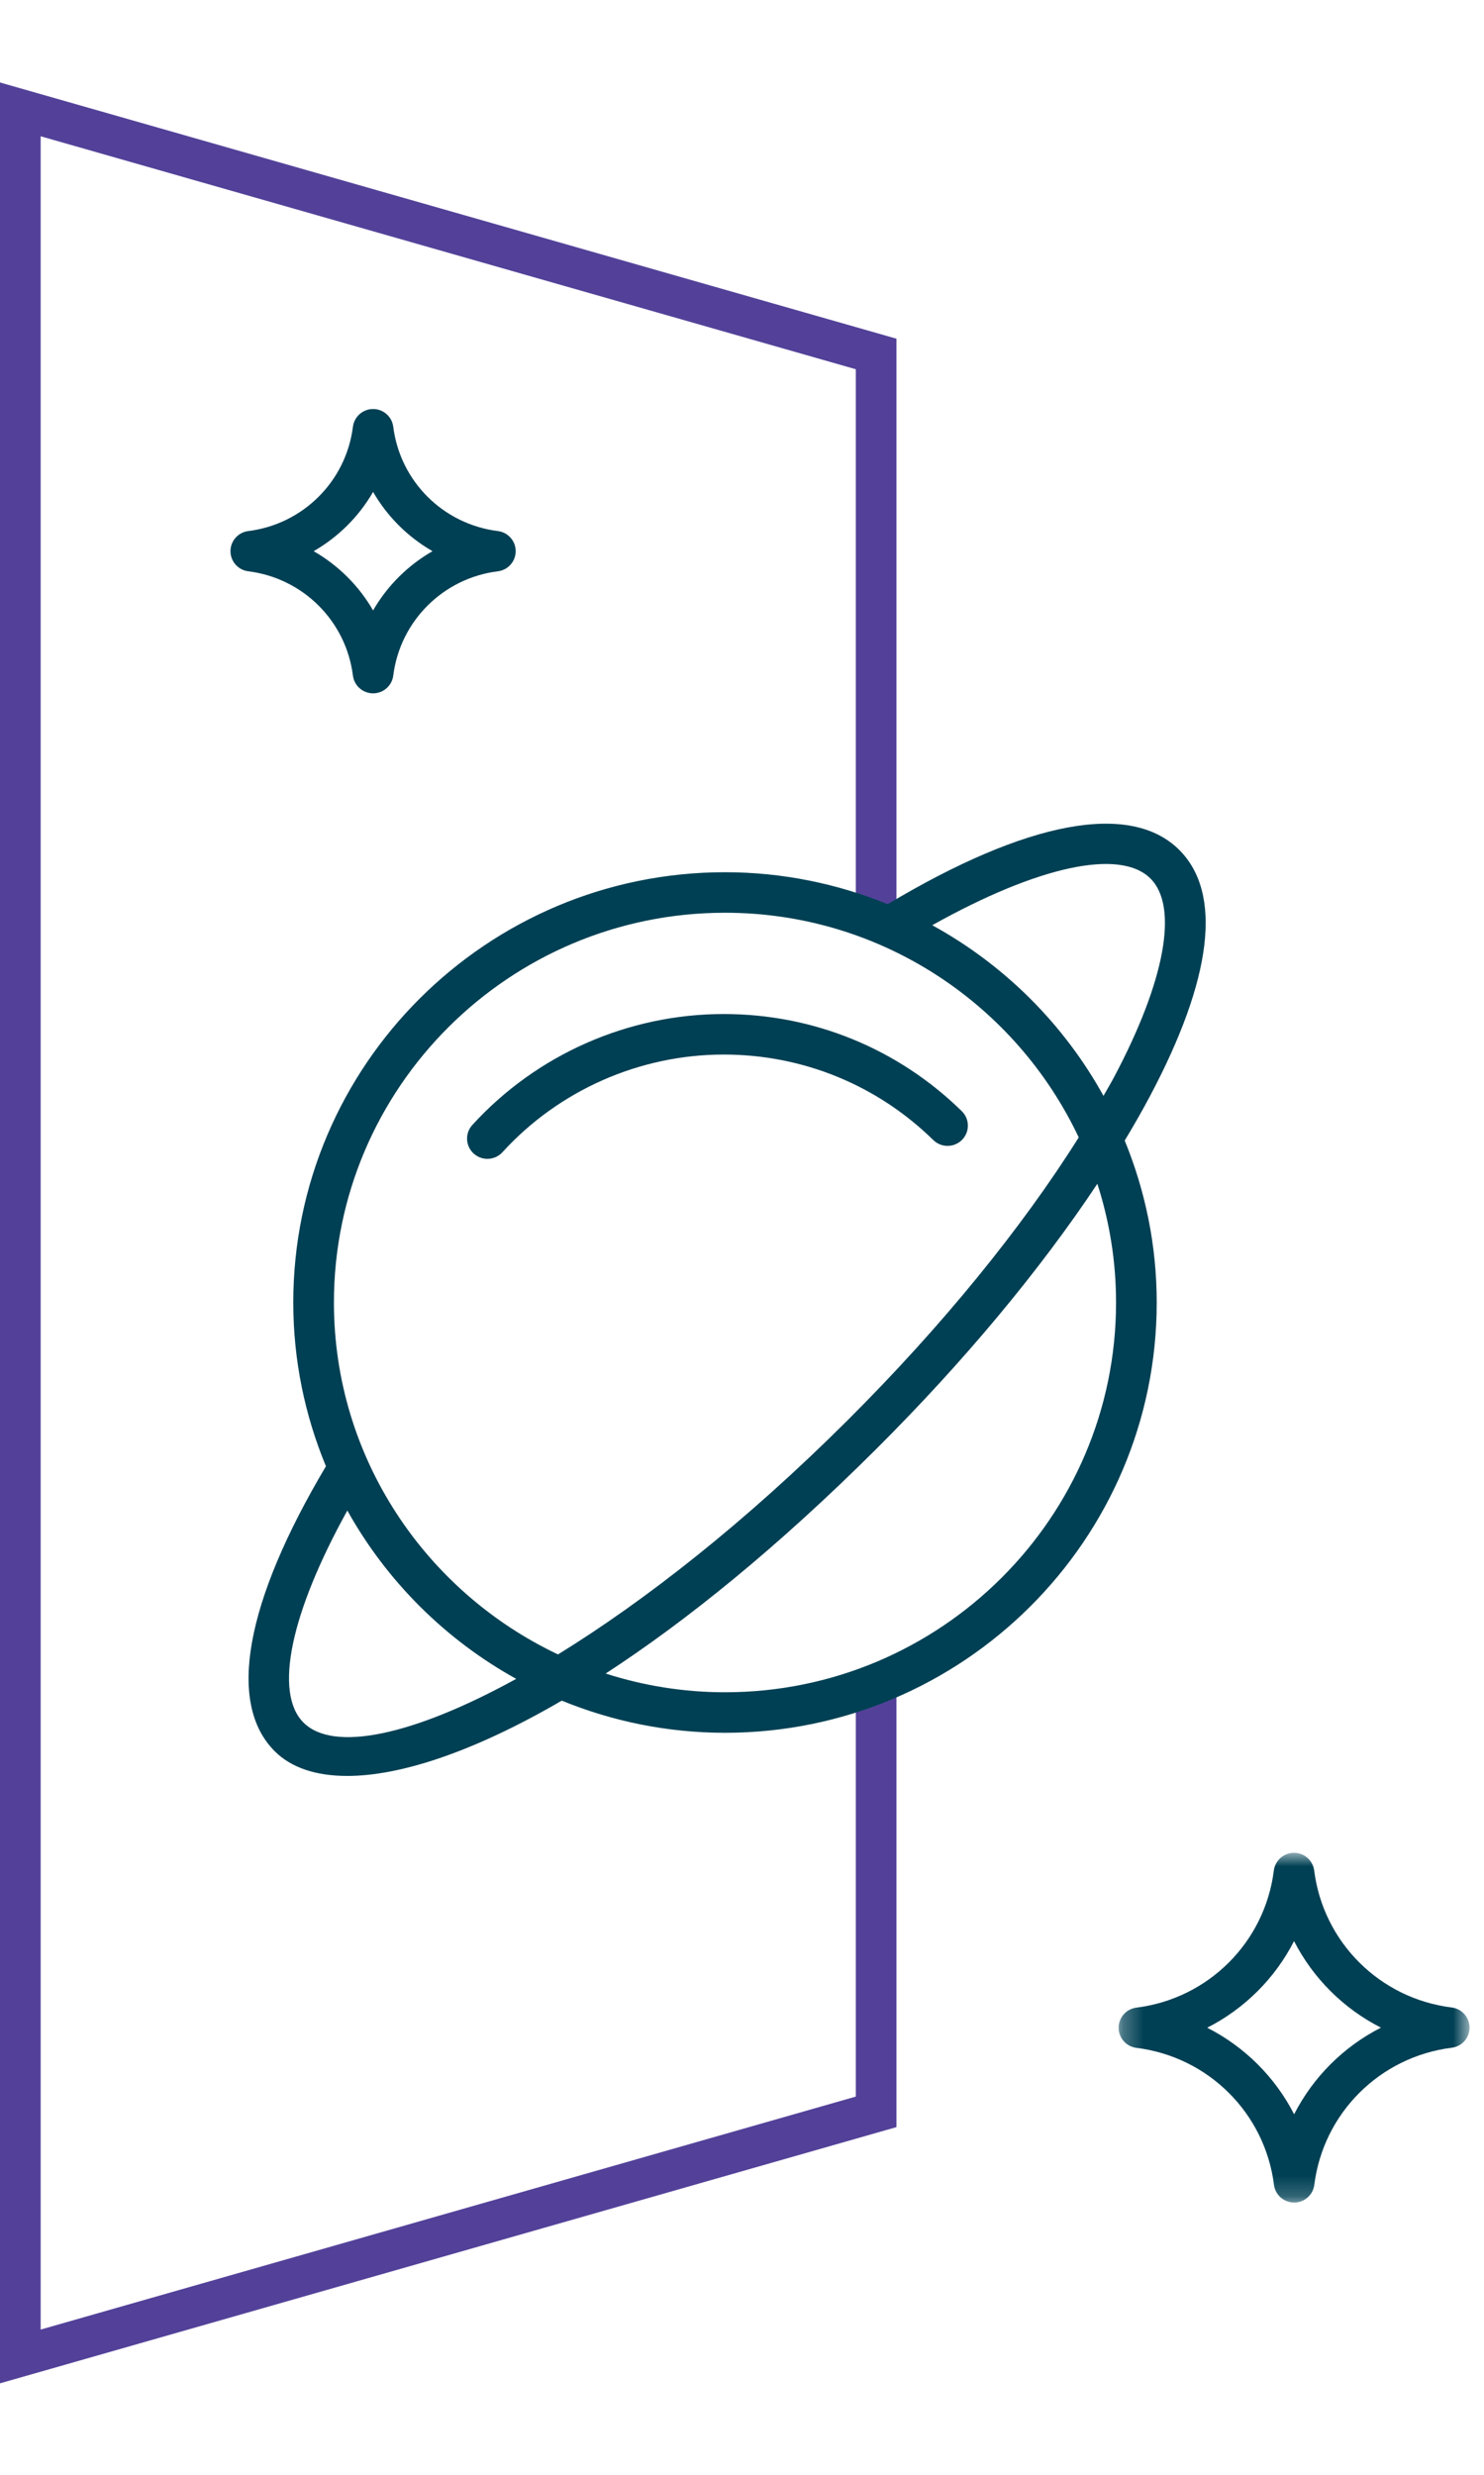 <svg width="72" height="120" viewBox="0 0 72 120" fill="none" xmlns="http://www.w3.org/2000/svg">
<path fill-rule="evenodd" clip-rule="evenodd" d="M0 4V115.565L43.494 103.141V81.654H41.521V101.661L1.973 112.958V6.608L41.521 17.904V44.894H43.494V16.423L0 4Z" fill="#534199"/>
<path fill-rule="evenodd" clip-rule="evenodd" d="M54.148 63.157C54.148 73.578 45.637 82.056 35.175 82.056C33.156 82.056 31.212 81.734 29.385 81.148C33.319 78.59 37.753 75.003 42.506 70.268C46.77 66.022 50.463 61.581 53.241 57.4C53.826 59.217 54.148 61.149 54.148 63.157ZM14.727 83.528C13.276 82.082 14.101 78.209 16.852 73.244C18.761 76.669 21.606 79.504 25.045 81.406C20 84.178 16.168 84.963 14.727 83.528ZM35.175 44.258C42.762 44.258 49.303 48.727 52.337 55.152C49.572 59.55 45.689 64.32 41.111 68.879C36.14 73.832 31.28 77.63 27.073 80.221C20.658 77.186 16.201 70.689 16.201 63.157C16.201 52.736 24.713 44.258 35.175 44.258ZM55.817 42.598C57.19 43.965 56.527 47.572 54.043 52.245C53.888 52.537 53.705 52.84 53.538 53.137C51.615 49.655 48.725 46.778 45.23 44.863C50.347 42.002 54.336 41.124 55.817 42.598ZM55.786 53.165C58.827 47.443 59.32 43.309 57.212 41.209C54.849 38.856 49.832 39.797 43.068 43.843C40.629 42.851 37.968 42.293 35.175 42.293C23.625 42.293 14.229 51.653 14.229 63.157C14.229 65.968 14.798 68.647 15.814 71.097C11.892 77.696 11.004 82.599 13.332 84.918C14.121 85.705 15.312 86.113 16.846 86.113C19.431 86.113 22.998 84.941 27.256 82.462C29.701 83.461 32.372 84.021 35.175 84.021C46.724 84.021 56.121 74.662 56.121 63.157C56.121 60.379 55.563 57.731 54.568 55.304C55.004 54.581 55.415 53.865 55.786 53.165Z" fill="#004054"/>
<path fill-rule="evenodd" clip-rule="evenodd" d="M23.647 56.191C23.915 56.191 24.183 56.083 24.378 55.869C27.123 52.861 31.037 51.134 35.115 51.134C38.941 51.134 42.551 52.607 45.282 55.281C45.67 55.66 46.294 55.657 46.676 55.27C47.058 54.882 47.053 54.261 46.664 53.88C43.563 50.843 39.461 49.169 35.115 49.169C30.482 49.169 26.036 51.129 22.917 54.548C22.551 54.949 22.581 55.571 22.984 55.936C23.174 56.107 23.41 56.191 23.647 56.191Z" fill="#004054"/>
<path fill-rule="evenodd" clip-rule="evenodd" d="M15.217 26.726C16.415 27.413 17.413 28.405 18.101 29.599C18.791 28.405 19.787 27.413 20.985 26.726C19.787 26.039 18.791 25.047 18.101 23.853C17.413 25.047 16.415 26.039 15.217 26.726ZM18.101 33.619C17.604 33.619 17.185 33.25 17.123 32.759C16.789 30.112 14.702 28.033 12.045 27.701C11.552 27.64 11.182 27.221 11.182 26.726C11.182 26.231 11.552 25.812 12.045 25.751C14.702 25.419 16.789 23.339 17.123 20.694C17.185 20.202 17.604 19.833 18.101 19.833C18.599 19.833 19.018 20.202 19.08 20.694C19.413 23.339 21.501 25.419 24.157 25.751C24.65 25.812 25.02 26.231 25.02 26.726C25.02 27.221 24.65 27.64 24.157 27.701C21.501 28.033 19.413 30.112 19.08 32.759C19.018 33.25 18.599 33.619 18.101 33.619Z" fill="#004054"/>
<mask id="mask0" mask-type="alpha" maskUnits="userSpaceOnUse" x="54" y="89" width="18" height="18">
<path fill-rule="evenodd" clip-rule="evenodd" d="M54.273 89.84H71.298V106.799H54.273V89.84Z" fill="white"/>
</mask>
<g mask="url(#mask0)">
<path fill-rule="evenodd" clip-rule="evenodd" d="M58.571 98.322C60.384 99.242 61.862 100.713 62.788 102.518C63.711 100.712 65.188 99.24 67 98.318C65.187 97.398 63.709 95.927 62.784 94.122C61.861 95.928 60.383 97.4 58.571 98.322ZM62.789 106.799C62.292 106.799 61.872 106.431 61.81 105.939C61.371 102.464 58.627 99.733 55.137 99.298C54.644 99.237 54.273 98.819 54.273 98.324C54.273 97.829 54.643 97.41 55.136 97.348C58.627 96.911 61.367 94.178 61.803 90.701C61.865 90.21 62.285 89.841 62.782 89.84H62.783C63.279 89.84 63.699 90.209 63.761 90.7C64.201 94.177 66.945 96.908 70.434 97.341C70.928 97.403 71.297 97.821 71.299 98.316C71.299 98.812 70.929 99.23 70.436 99.292C66.946 99.729 64.204 102.462 63.767 105.939C63.706 106.43 63.286 106.799 62.789 106.799Z" fill="#004054"/>
</g>
</svg>
